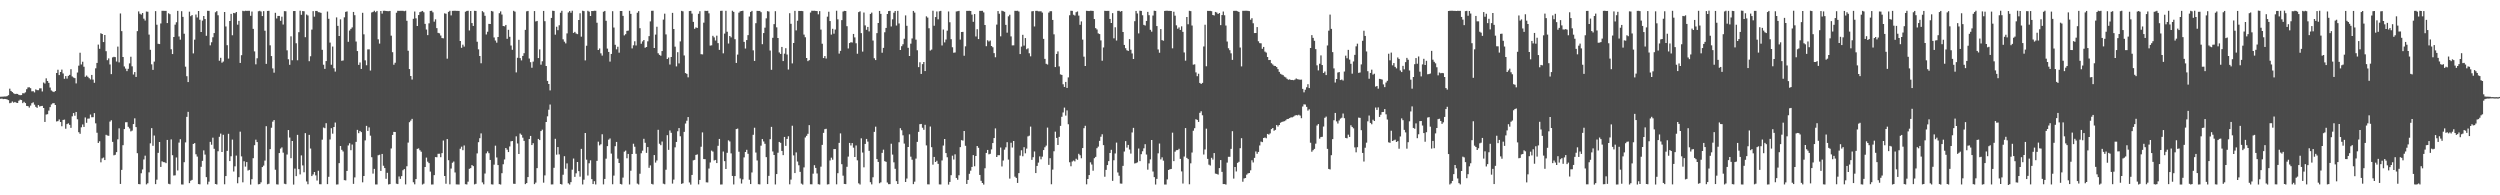 <?xml version="1.0" encoding="UTF-8"?>
<svg xmlns="http://www.w3.org/2000/svg" width="1920" height="150">
  <path d="M0 74.275h1v1.598H0zM1 74.243h1v1.475H1zM2 74.172h1v1.967H2zM3 74.098h1v1.890H3zM4 74.105h1v1.964H4zM5 73.815h1v2.557H5zM6 73.103h1v3.819H6zM7 68.112h1v11.170H7zM8 69.820h1v9.134H8zM9 70.728h1v7.180H9zM10 71.653h1v7.204H10zM11 72.244h1v6.053H11zM12 72.019h1v6.903H12zM13 72.126h1v6.986H13zM14 72.855h1v4.514H14zM15 73.091h1v3.475H15zM16 73.007h1v3.865H16zM17 71.590h1v7.609H17zM18 71.666h1v6.496H18zM19 70.925h1v8.238H19zM20 68.493h1v12.861H20zM21 67.140h1v14.350H21zM22 67.016h1v15.637H22zM23 67.734h1v13.388H23zM24 70.149h1v9.089H24zM25 70.018h1v8.586H25zM26 70.947h1v9.422H26zM27 68.647h1v13.375H27zM28 69.202h1v13.626H28zM29 69.252h1v11.464H29zM30 67.839h1v13.971H30zM31 67.858h1v13.596H31zM32 70.270h1v11.050H32zM33 63.382h1v19.563H33zM34 64.154h1v29.483H34zM35 60.179h1v27.808H35zM36 62.206h1v25.524H36zM37 63.644h1v21.306H37zM38 67.232h1v15.025H38zM39 69.456h1v10.761H39zM40 70.252h1v9.093H40zM41 70.720h1v8.484H41zM42 69.863h1v10.800H42zM43 56.042h1v37.259H43zM44 53.573h1v39.440H44zM45 57.627h1v34.099H45zM46 55.279h1v38.405H46zM47 53.465h1v43.493H47zM48 56.425h1v35.663H48zM49 60.538h1v31.327H49zM50 58.431h1v40.449H50zM51 60.390h1v34.966H51zM52 58.248h1v36.474H52zM53 57.480h1v38.395H53zM54 53.140h1v45.037H54zM55 58.713h1v30.637H55zM56 59.536h1v27.302H56zM57 60.014h1v28.851H57zM58 64.064h1v21.926H58zM59 55.697h1v35.919H59zM60 50.432h1v51.100H60zM61 40.508h1v62.257H61zM62 49.528h1v48.266H62zM63 47.437h1v48.160H63zM64 51.264h1v46.243H64zM65 58.975h1v31.220H65zM66 58.008h1v36.304H66zM67 58.990h1v32.163H67zM68 60.070h1v30.939H68zM69 61.054h1v26.897H69zM70 57.531h1v32.530H70zM71 61.133h1v28.887H71zM72 63.615h1v23.273H72zM73 52.494h1v42.244H73zM74 48.333h1v53.631H74zM75 34.232h1v75.554H75zM76 37.503h1v70.979H76zM77 25.562h1v99.106H77zM78 26.136h1v95.524H78zM79 32.308h1v88.698H79zM80 26.858h1v96.083H80zM81 39.326h1v64.194H81zM82 46.218h1v57.868H82zM83 44.842h1v59.473H83zM84 49.508h1v43.862H84zM85 56.953h1v35.410H85zM86 44.095h1v64.855H86zM87 43.623h1v75.655H87zM88 43.872h1v75.034H88zM89 47.245h1v69.571H89zM90 35.797h1v71.221H90zM91 47.903h1v50.675H91zM92 10.359h1v130.888H92zM93 23.912h1v106.545H93zM94 43.793h1v67.712H94zM95 51.020h1v48.122H95zM96 52.663h1v41.254H96zM97 54.620h1v39.232H97zM98 52.819h1v44.571H98zM99 48.696h1v49.979H99zM100 43.574h1v57.361H100zM101 50.929h1v49.384H101zM102 57.267h1v38.031H102zM103 55.336h1v35.542H103zM104 59.108h1v38.504H104zM105 23.903h1v93.732H105zM106 8.774h1v132.611H106zM107 10.559h1v130.944H107zM108 11.221h1v121.827H108zM109 9.967h1v120.184H109zM110 14.312h1v108.164H110zM111 15.784h1v103.788H111zM112 8.861h1v132.737H112zM113 8.992h1v131.772H113zM114 26.584h1v105.753H114zM115 38.272h1v71.827H115zM116 49.389h1v48.997H116zM117 53.640h1v58.317H117zM118 47.331h1v56.753H118zM119 8.554h1v132.857H119zM120 18.973h1v119.005H120zM121 33.659h1v83.736H121zM122 33.839h1v75.209H122zM123 18.012h1v110.193H123zM124 8.312h1v115.589H124zM125 8.286h1v116.257H125zM126 8.363h1v116.238H126zM127 8.347h1v116.965H127zM128 17.738h1v89.727H128zM129 10.178h1v130.955H129zM130 10.914h1v130.624H130zM131 37.815h1v69.244H131zM132 41.528h1v77.649H132zM133 28.402h1v106.433H133zM134 18.923h1v115.733H134zM135 17.120h1v103.812H135zM136 8.335h1v122.599H136zM137 27.983h1v81.537H137zM138 30.464h1v76.447H138zM139 8.593h1v133.057H139zM140 12.930h1v128.816H140zM141 25.904h1v98.667H141zM142 51.195h1v58.189H142zM143 58.505h1v31.242H143zM144 63.026h1v22.862H144zM145 8.956h1v131.698H145zM146 12.457h1v126.365H146zM147 11.569h1v126.546H147zM148 41.008h1v69.511H148zM149 30.458h1v79.473H149zM150 11.177h1v107.285H150zM151 13.425h1v106.831H151zM152 8.448h1v132.926H152zM153 15.174h1v126.404H153zM154 24.565h1v103.547H154zM155 15.804h1v107.746H155zM156 12.308h1v103.182H156zM157 14.639h1v104.069H157zM158 27.491h1v108.554H158zM159 8.320h1v133.276H159zM160 8.369h1v131.173H160zM161 34.820h1v74.148H161zM162 32.462h1v78.701H162zM163 28.608h1v77.134H163zM164 25.382h1v88.914H164zM165 9.410h1v131.917H165zM166 8.568h1v133.090H166zM167 11.734h1v104.453H167zM168 46.658h1v58.410H168zM169 44.413h1v58.173H169zM170 48.121h1v68.599H170zM171 47.278h1v56.273H171zM172 9.241h1v132.301H172zM173 20.342h1v114.869H173zM174 34.700h1v81.175H174zM175 45.019h1v57.749H175zM176 16.126h1v107.581H176zM177 10.646h1v109.347H177zM178 27.076h1v80.140H178zM179 9.917h1v121.801H179zM180 10.188h1v117.551H180zM181 9.220h1v110.296H181zM182 18.940h1v121.793H182zM183 16.018h1v120.050H183zM184 48.311h1v52.826H184zM185 42.403h1v77.721H185zM186 8.315h1v131.716H186zM187 8.597h1v115.249H187zM188 8.252h1v119.696H188zM189 8.328h1v116.136H189zM190 8.273h1v122.682H190zM191 8.316h1v122.122H191zM192 12.137h1v129.626H192zM193 8.832h1v128.816H193zM194 22.180h1v99.337H194zM195 39.455h1v72.082H195zM196 49.408h1v57.834H196zM197 44.769h1v64.348H197zM198 8.661h1v132.913H198zM199 8.274h1v133.090H199zM200 8.848h1v131.167H200zM201 12.331h1v115.994H201zM202 8.535h1v118.667H202zM203 23.606h1v99.730H203zM204 49.039h1v47.867H204zM205 8.391h1v133.104H205zM206 8.305h1v132.822H206zM207 34.790h1v79.754H207zM208 43.057h1v55.047H208zM209 52.535h1v40.899H209zM210 55.828h1v36.400H210zM211 9.818h1v120.514H211zM212 14.205h1v127.377H212zM213 12.237h1v129.488H213zM214 12.238h1v105.316H214zM215 15.967h1v98.163H215zM216 12.790h1v100.420H216zM217 18.852h1v98.401H217zM218 8.562h1v132.568H218zM219 8.628h1v132.857H219zM220 38.648h1v80.044H220zM221 45.528h1v54.338H221zM222 49.743h1v55.901H222zM223 27.891h1v93.625H223zM224 46.308h1v61.992H224zM225 8.485h1v133.276H225zM226 8.471h1v121.004H226zM227 33.225h1v102.042H227zM228 46.296h1v57.283H228zM229 24.733h1v105.139H229zM230 8.243h1v125.720H230zM231 11.388h1v107.970H231zM232 8.510h1v118.515H232zM233 8.663h1v123.658H233zM234 28.593h1v73.631H234zM235 11.149h1v128.201H235zM236 11.866h1v129.638H236zM237 46.992h1v56.573H237zM238 43.218h1v70.880H238zM239 22.752h1v112.463H239zM240 8.570h1v125.434H240zM241 12.781h1v119.307H241zM242 8.412h1v126.297H242zM243 8.412h1v130.216H243zM244 9.378h1v121.736H244zM245 9.472h1v131.986H245zM246 9.867h1v131.638H246zM247 38.251h1v69.004H247zM248 49.693h1v48.260H248zM249 52.901h1v45.554H249zM250 46.892h1v47.734H250zM251 8.835h1v132.560H251zM252 14.422h1v121.344H252zM253 32.720h1v74.389H253zM254 49.717h1v48.731H254zM255 35.763h1v66.909H255zM256 52.412h1v45.118H256zM257 54.981h1v39.133H257zM258 13.369h1v128.374H258zM259 19.888h1v121.756H259zM260 27.624h1v97.656H260zM261 14.868h1v97.284H261zM262 46.670h1v68.374H262zM263 46.452h1v69.885H263zM264 13.299h1v125.033H264zM265 9.094h1v129.465H265zM266 8.769h1v122.492H266zM267 32.084h1v79.613H267zM268 23.429h1v86.578H268zM269 22.145h1v93.184H269zM270 21.058h1v89.940H270zM271 9.140h1v132.056H271zM272 11.653h1v124.615H272zM273 31.890h1v77.088H273zM274 39.202h1v60.532H274zM275 49.812h1v52.464H275zM276 47.965h1v52.570H276zM277 52.920h1v48.574H277zM278 9.827h1v130.228H278zM279 26.354h1v108.794H279zM280 46.337h1v61.486H280zM281 50.142h1v46.518H281zM282 37.938h1v62.624H282zM283 37.874h1v59.977H283zM284 54.178h1v50.016H284zM285 9.575h1v111.179H285zM286 9.098h1v124.244H286zM287 8.235h1v121.431H287zM288 9.376h1v132.319H288zM289 8.374h1v133.287H289zM290 30.223h1v89.017H290zM291 33.508h1v85.310H291zM292 8.465h1v122.805H292zM293 10.467h1v107.746H293zM294 8.300h1v118.982H294zM295 8.248h1v120.841H295zM296 8.446h1v128.850H296zM297 8.553h1v124.141H297zM298 8.586h1v133.105H298zM299 8.398h1v132.988H299zM300 27.403h1v86.629H300zM301 40.100h1v63.537H301zM302 49.720h1v51.546H302zM303 48.194h1v53.179H303zM304 9.790h1v131.258H304zM305 8.309h1v133.055H305zM306 8.326h1v127.208H306zM307 8.309h1v129.037H307zM308 8.273h1v127.000H308zM309 8.318h1v122.470H309zM310 8.590h1v121.278H310zM311 8.256h1v133.370H311zM312 15.995h1v111.704H312zM313 38.951h1v70.560H313zM314 53.042h1v40.792H314zM315 58.368h1v34.268H315zM316 61.075h1v30.201H316zM317 14.456h1v125.530H317zM318 8.860h1v132.723H318zM319 14.095h1v123.428H319zM320 19.970h1v94.382H320zM321 11.592h1v102.377H321zM322 9.324h1v106.079H322zM323 8.873h1v107.645H323zM324 8.380h1v133.348H324zM325 9.418h1v131.623H325zM326 18.308h1v109.971H326zM327 22.681h1v98.340H327zM328 26.980h1v97.193H328zM329 17.936h1v107.346H329zM330 8.419h1v123.350H330zM331 8.240h1v133.471H331zM332 9.448h1v132.223H332zM333 16.625h1v117.888H333zM334 14.843h1v105.799H334zM335 21.605h1v99.184H335zM336 25.240h1v92.860H336zM337 25.622h1v92.427H337zM338 27.274h1v93.478H338zM339 29.227h1v88.365H339zM340 29.451h1v78.470H340zM341 10.234h1v124.929H341zM342 10.524h1v130.564H342zM343 45.051h1v61.754H343zM344 9.120h1v113.899H344zM345 8.307h1v133.262H345zM346 11.808h1v117.645H346zM347 8.367h1v116.614H347zM348 8.316h1v115.747H348zM349 8.249h1v124.206H349zM350 8.349h1v133.255H350zM351 8.338h1v133.340H351zM352 8.408h1v133.308H352zM353 31.503h1v82.738H353zM354 36.719h1v75.902H354zM355 34.315h1v81.028H355zM356 35.806h1v75.911H356zM357 9.024h1v132.439H357zM358 8.379h1v133.296H358zM359 8.243h1v131.270H359zM360 23.394h1v106.268H360zM361 8.438h1v120.681H361zM362 17.739h1v109.055H362zM363 19.909h1v107.681H363zM364 8.290h1v133.350H364zM365 8.379h1v132.777H365zM366 32.047h1v85.789H366zM367 37.866h1v71.319H367zM368 42.987h1v63.148H368zM369 48.563h1v53.890H369zM370 8.556h1v131.521H370zM371 9.469h1v132.109H371zM372 12.155h1v121.097H372zM373 26.473h1v91.291H373zM374 24.396h1v91.881H374zM375 18.345h1v99.334H375zM376 18.436h1v104.395H376zM377 8.392h1v133.190H377zM378 8.800h1v132.915H378zM379 28.765h1v97.692H379zM380 31.147h1v80.718H380zM381 32.745h1v88.186H381zM382 28.393h1v98.357H382zM383 10.133h1v131.305H383zM384 8.770h1v132.941H384zM385 11.149h1v121.847H385zM386 19.991h1v106.158H386zM387 20.230h1v102.240H387zM388 19.141h1v94.518H388zM389 29.794h1v85.155H389zM390 22.884h1v93.897H390zM391 28.274h1v84.235H391zM392 34.982h1v73.553H392zM393 38.243h1v70.066H393zM394 8.298h1v132.814H394zM395 8.936h1v132.259H395zM396 55.598h1v49.091H396zM397 44.376h1v65.800H397zM398 30.581h1v87.667H398zM399 44.657h1v57.897H399zM400 46.371h1v57.155H400zM401 42.950h1v62.774H401zM402 40.877h1v67.331H402zM403 22.962h1v118.436H403zM404 8.716h1v131.900H404zM405 8.374h1v127.607H405zM406 44.935h1v61.886H406zM407 47.768h1v56.610H407zM408 52.012h1v59.412H408zM409 47.332h1v62.640H409zM410 8.475h1v132.935H410zM411 16.505h1v123.742H411zM412 16.061h1v113.068H412zM413 44.601h1v62.123H413zM414 37.926h1v69.668H414zM415 49.640h1v51.005H415zM416 47.035h1v52.536H416zM417 8.422h1v131.890H417zM418 16.291h1v118.432H418zM419 50.674h1v43.038H419zM420 62.138h1v27.216H420zM421 64.525h1v19.735H421zM422 69.424h1v10.842H422zM423 13.798h1v127.885H423zM424 8.219h1v133.412H424zM425 8.372h1v120.486H425zM426 26.613h1v79.981H426zM427 20.524h1v98.263H427zM428 23.201h1v89.748H428zM429 19.386h1v99.202H429zM430 9.802h1v131.495H430zM431 8.314h1v133.389H431zM432 30.197h1v104.003H432zM433 31.996h1v87.952H433zM434 33.308h1v96.257H434zM435 25.645h1v99.845H435zM436 9.554h1v131.247H436zM437 8.502h1v133.205H437zM438 9.778h1v130.102H438zM439 8.239h1v122.067H439zM440 25.282h1v96.457H440zM441 24.468h1v111.349H441zM442 25.759h1v107.346H442zM443 26.227h1v98.184H443zM444 15.368h1v116.044H444zM445 10.206h1v125.473H445zM446 28.170h1v86.141H446zM447 8.251h1v133.400H447zM448 8.558h1v129.418H448zM449 46.385h1v55.776H449zM450 35.107h1v87.523H450zM451 8.301h1v126.523H451zM452 8.945h1v116.434H452zM453 12.279h1v110.879H453zM454 8.423h1v129.153H454zM455 8.494h1v132.855H455zM456 8.245h1v130.919H456zM457 8.301h1v133.385H457zM458 17.468h1v106.079H458zM459 38.411h1v70.391H459zM460 37.246h1v74.403H460zM461 40.954h1v69.857H461zM462 42.682h1v60.447H462zM463 9.000h1v132.640H463zM464 8.398h1v129.038H464zM465 15.960h1v105.916H465zM466 37.324h1v74.912H466zM467 39.889h1v67.366H467zM468 47.297h1v59.063H468zM469 41.408h1v76.535H469zM470 8.615h1v132.897H470zM471 21.156h1v113.706H471zM472 34.397h1v77.887H472zM473 37.893h1v71.132H473zM474 35.886h1v85.967H474zM475 40.459h1v84.707H475zM476 8.466h1v132.812H476zM477 8.433h1v133.238H477zM478 12.211h1v124.206H478zM479 27.173h1v89.295H479zM480 26.245h1v89.422H480zM481 23.692h1v97.847H481zM482 23.518h1v94.694H482zM483 8.307h1v133.379H483zM484 10.626h1v120.520H484zM485 37.169h1v81.085H485zM486 34.803h1v75.585H486zM487 31.693h1v81.019H487zM488 34.906h1v83.189H488zM489 9.774h1v131.233H489zM490 8.535h1v133.124H490zM491 21.665h1v111.756H491zM492 33.587h1v84.125H492zM493 31.777h1v83.955H493zM494 30.707h1v75.904H494zM495 36.682h1v72.995H495zM496 36.094h1v81.287H496zM497 31.730h1v81.204H497zM498 27.757h1v101.139H498zM499 16.448h1v110.597H499zM500 8.314h1v132.892H500zM501 8.264h1v133.420H501zM502 36.885h1v82.193H502zM503 26.554h1v98.343H503zM504 20.520h1v102.704H504zM505 40.893h1v58.782H505zM506 42.117h1v68.246H506zM507 42.826h1v68.666H507zM508 39.224h1v69.455H508zM509 15.064h1v126.004H509zM510 10.480h1v131.024H510zM511 26.434h1v103.899H511zM512 45.294h1v58.538H512zM513 44.162h1v70.947H513zM514 49.536h1v50.647H514zM515 43.799h1v58.211H515zM516 9.884h1v131.112H516zM517 22.289h1v115.631H517zM518 35.852h1v77.293H518zM519 50.973h1v58.041H519zM520 40.112h1v60.717H520zM521 48.683h1v49.684H521zM522 31.818h1v72.850H522zM523 8.350h1v132.873H523zM524 8.682h1v132.072H524zM525 42.597h1v58.682H525zM526 56.135h1v38.716H526zM527 56.754h1v35.966H527zM528 59.401h1v30.513H528zM529 8.518h1v131.614H529zM530 8.333h1v133.419H530zM531 10.465h1v123.899H531zM532 16.790h1v106.348H532zM533 22.137h1v100.645H533zM534 21.021h1v97.991H534zM535 21.436h1v97.142H535zM536 10.584h1v131.017H536zM537 8.624h1v129.568H537zM538 41.637h1v71.048H538zM539 41.798h1v59.862H539zM540 17.418h1v104.741H540zM541 8.285h1v113.967H541zM542 8.401h1v131.620H542zM543 8.310h1v131.839H543zM544 10.253h1v119.159H544zM545 35.017h1v89.769H545zM546 34.810h1v80.870H546zM547 27.512h1v88.939H547zM548 28.701h1v94.537H548zM549 31.103h1v91.721H549zM550 27.376h1v97.868H550zM551 33.115h1v78.871H551zM552 38.291h1v68.432H552zM553 8.327h1v133.392H553zM554 8.237h1v133.412H554zM555 40.944h1v75.417H555zM556 25.803h1v97.953H556zM557 8.302h1v121.476H557zM558 24.360h1v92.974H558zM559 33.417h1v74.365H559zM560 27.672h1v80.950H560zM561 28.711h1v89.106H561zM562 8.252h1v126.861H562zM563 9.093h1v132.587H563zM564 30.087h1v105.142H564zM565 48.355h1v50.758H565zM566 41.932h1v56.817H566zM567 9.712h1v106.804H567zM568 8.702h1v128.381H568zM569 8.454h1v132.511H569zM570 8.234h1v129.551H570zM571 32.158h1v88.731H571zM572 37.295h1v79.456H572zM573 30.781h1v84.283H573zM574 26.970h1v91.141H574zM575 12.691h1v125.362H575zM576 9.186h1v132.174H576zM577 8.371h1v124.098H577zM578 38.651h1v64.857H578zM579 46.799h1v51.284H579zM580 17.797h1v99.361H580zM581 8.357h1v114.903H581zM582 8.387h1v133.060H582zM583 8.400h1v133.204H583zM584 9.384h1v102.499H584zM585 33.952h1v72.845H585zM586 25.405h1v83.238H586zM587 21.230h1v89.203H587zM588 14.087h1v106.568H588zM589 8.540h1v132.843H589zM590 8.863h1v126.181H590zM591 38.828h1v68.094H591zM592 53.589h1v43.858H592zM593 29.026h1v87.284H593zM594 18.559h1v100.485H594zM595 8.604h1v133.066H595zM596 21.007h1v112.667H596zM597 29.204h1v88.071H597zM598 40.318h1v68.671H598zM599 41.404h1v68.291H599zM600 36.065h1v79.834H600zM601 46.884h1v72.277H601zM602 41.200h1v63.975H602zM603 37.031h1v74.978H603zM604 41.874h1v64.827H604zM605 53.423h1v51.231H605zM606 10.112h1v131.476H606zM607 18.265h1v119.657H607zM608 48.666h1v47.914H608zM609 33.037h1v86.329H609zM610 8.330h1v124.594H610zM611 23.354h1v93.687H611zM612 15.924h1v108.131H612zM613 8.374h1v118.535H613zM614 8.438h1v123.560H614zM615 8.398h1v132.586H615zM616 8.557h1v133.194H616zM617 26.549h1v102.017H617zM618 28.625h1v76.941H618zM619 44.534h1v59.773H619zM620 46.938h1v55.815H620zM621 46.207h1v49.892H621zM622 9.600h1v131.896H622zM623 8.266h1v133.305H623zM624 8.296h1v125.069H624zM625 8.239h1v118.639H625zM626 8.381h1v120.589H626zM627 8.518h1v124.723H627zM628 11.029h1v130.453H628zM629 8.543h1v133.179H629zM630 22.746h1v105.261H630zM631 33.603h1v77.648H631zM632 44.597h1v57.463H632zM633 43.041h1v56.207H633zM634 44.977h1v53.930H634zM635 12.799h1v128.868H635zM636 9.016h1v132.449H636zM637 16.190h1v107.071H637zM638 26.568h1v94.510H638zM639 22.117h1v100.563H639zM640 25.841h1v88.627H640zM641 22.692h1v91.805H641zM642 8.247h1v133.341H642zM643 14.855h1v118.158H643zM644 41.150h1v68.563H644zM645 39.085h1v63.384H645zM646 15.456h1v110.645H646zM647 8.862h1v126.064H647zM648 8.358h1v132.886H648zM649 8.458h1v132.977H649zM650 20.104h1v107.978H650zM651 37.225h1v83.070H651zM652 33.072h1v76.709H652zM653 32.427h1v79.265H653zM654 32.654h1v77.229H654zM655 26.073h1v87.324H655zM656 28.702h1v91.870H656zM657 33.203h1v78.514H657zM658 41.264h1v81.858H658zM659 9.302h1v131.520H659zM660 8.714h1v133.025H660zM661 25.423h1v80.812H661zM662 39.647h1v77.500H662zM663 9.640h1v118.851H663zM664 19.529h1v91.029H664zM665 22.876h1v83.823H665zM666 20.674h1v88.063H666zM667 24.107h1v91.782H667zM668 10.689h1v129.235H668zM669 9.693h1v131.923H669zM670 31.115h1v105.007H670zM671 44.736h1v56.534H671zM672 46.114h1v51.163H672zM673 25.429h1v96.749H673zM674 17.688h1v106.700H674zM675 8.410h1v132.362H675zM676 10.644h1v129.386H676zM677 40.486h1v76.938H677zM678 36.771h1v78.194H678zM679 24.787h1v98.989H679zM680 21.445h1v102.855H680zM681 10.777h1v129.432H681zM682 8.519h1v132.959H682zM683 8.334h1v133.057H683zM684 20.337h1v90.039H684zM685 14.871h1v103.873H685zM686 9.776h1v114.917H686zM687 8.434h1v121.230H687zM688 19.585h1v119.527H688zM689 8.341h1v132.990H689zM690 18.015h1v91.231H690zM691 38.395h1v60.063H691zM692 35.498h1v64.538H692zM693 34.002h1v69.941H693zM694 29.770h1v80.498H694zM695 11.842h1v127.916H695zM696 19.827h1v117.301H696zM697 36.721h1v76.152H697zM698 43.028h1v60.164H698zM699 33.543h1v86.761H699zM700 29.549h1v93.129H700zM701 8.404h1v132.989H701zM702 9.699h1v129.811H702zM703 30.458h1v91.343H703zM704 38.621h1v70.348H704zM705 51.535h1v49.737H705zM706 47.803h1v47.600H706zM707 56.805h1v38.376H707zM708 49.277h1v48.827H708zM709 47.627h1v52.041H709zM710 54.594h1v41.253H710zM711 12.544h1v99.137H711zM712 13.516h1v128.034H712zM713 21.697h1v119.919H713zM714 38.803h1v58.381H714zM715 38.076h1v74.993H715zM716 8.254h1v118.192H716zM717 19.766h1v100.735H717zM718 13.103h1v111.324H718zM719 8.788h1v114.666H719zM720 14.838h1v110.987H720zM721 8.643h1v133.000H721zM722 8.365h1v133.306H722zM723 34.920h1v88.316H723zM724 22.661h1v89.082H724zM725 32.547h1v74.192H725zM726 30.364h1v87.177H726zM727 23.540h1v97.256H727zM728 8.815h1v132.959H728zM729 17.125h1v122.598H729zM730 30.091h1v104.465H730zM731 36.300h1v83.228H731zM732 40.503h1v82.041H732zM733 40.286h1v78.247H733zM734 8.806h1v127.829H734zM735 8.585h1v129.468H735zM736 8.329h1v126.254H736zM737 30.407h1v82.614H737zM738 24.568h1v83.047H738zM739 24.494h1v83.504H739zM740 42.801h1v57.814H740zM741 35.600h1v76.369H741zM742 8.365h1v132.880H742zM743 8.345h1v129.849H743zM744 8.305h1v125.167H744zM745 8.466h1v122.620H745zM746 11.209h1v116.984H746zM747 16.764h1v102.353H747zM748 10.820h1v116.851H748zM749 28.001h1v91.815H749zM750 22.427h1v89.695H750zM751 30.003h1v83.531H751zM752 8.368h1v125.970H752zM753 8.369h1v130.489H753zM754 8.307h1v132.262H754zM755 9.504h1v132.253H755zM756 19.188h1v110.059H756zM757 35.473h1v81.977H757zM758 30.923h1v84.212H758zM759 31.866h1v86.662H759zM760 31.150h1v86.982H760zM761 35.321h1v79.398H761zM762 36.303h1v73.556H762zM763 40.803h1v65.223H763zM764 43.983h1v54.609H764zM765 18.918h1v101.656H765zM766 8.501h1v110.681H766zM767 10.570h1v108.641H767zM768 27.921h1v85.410H768zM769 8.241h1v119.580H769zM770 8.600h1v114.695H770zM771 9.067h1v105.874H771zM772 19.109h1v94.022H772zM773 25.080h1v84.108H773zM774 12.550h1v110.024H774zM775 11.307h1v125.878H775zM776 27.945h1v81.697H776zM777 34.877h1v78.434H777zM778 34.795h1v73.514H778zM779 8.290h1v127.366H779zM780 8.340h1v128.329H780zM781 8.231h1v132.286H781zM782 8.843h1v124.121H782zM783 41.537h1v77.958H783zM784 35.804h1v79.605H784zM785 26.729h1v93.302H785zM786 34.997h1v78.076H786zM787 29.211h1v88.534H787zM788 37.814h1v76.317H788zM789 37.141h1v67.632H789zM790 40.915h1v63.272H790zM791 43.277h1v53.935H791zM792 8.719h1v114.037H792zM793 8.503h1v112.215H793zM794 20.306h1v96.031H794zM795 8.331h1v124.564H795zM796 8.281h1v119.173H796zM797 8.681h1v116.178H797zM798 8.711h1v111.403H798zM799 8.658h1v113.729H799zM800 9.695h1v110.637H800zM801 29.861h1v85.367H801zM802 45.216h1v67.888H802zM803 49.016h1v62.786H803zM804 49.536h1v48.452H804zM805 9.694h1v116.910H805zM806 8.583h1v112.918H806zM807 8.617h1v132.920H807zM808 15.334h1v114.940H808zM809 26.356h1v89.800H809zM810 51.485h1v49.648H810zM811 41.407h1v64.533H811zM812 39.481h1v71.889H812zM813 50.991h1v54.144H813zM814 57.152h1v39.534H814zM815 57.534h1v32.184H815zM816 64.724h1v21.626H816zM817 66.749h1v15.869H817zM818 62.933h1v25.865H818zM819 67.558h1v17.225H819zM820 59.443h1v35.981H820zM821 11.704h1v112.927H821zM822 8.264h1v119.449H822zM823 8.345h1v115.699H823zM824 11.329h1v111.968H824zM825 11.936h1v112.005H825zM826 9.376h1v112.535H826zM827 8.798h1v113.950H827zM828 11.990h1v106.146H828zM829 19.042h1v100.217H829zM830 16.449h1v105.076H830zM831 30.419h1v83.285H831zM832 43.528h1v54.945H832zM833 50.666h1v45.926H833zM834 8.320h1v133.272H834zM835 8.404h1v129.079H835zM836 8.515h1v125.933H836zM837 8.234h1v116.425H837zM838 8.294h1v118.057H838zM839 8.385h1v122.754H839zM840 14.652h1v106.838H840zM841 21.627h1v98.840H841zM842 22.620h1v91.204H842zM843 25.629h1v86.945H843zM844 26.155h1v82.050H844zM845 31.041h1v73.967H845zM846 46.665h1v56.462H846zM847 36.431h1v75.027H847zM848 8.312h1v127.417H848zM849 8.373h1v122.083H849zM850 8.342h1v118.430H850zM851 8.367h1v115.366H851zM852 14.556h1v102.928H852zM853 17.659h1v97.398H853zM854 10.093h1v128.798H854zM855 29.429h1v93.668H855zM856 20.945h1v96.934H856zM857 31.119h1v78.423H857zM858 8.334h1v124.113H858zM859 8.278h1v126.669H859zM860 8.942h1v131.985H860zM861 8.448h1v132.604H861zM862 24.558h1v102.836H862zM863 34.516h1v81.850H863zM864 37.020h1v71.346H864zM865 38.618h1v74.748H865zM866 39.126h1v72.198H866zM867 30.050h1v84.794H867zM868 38.216h1v79.757H868zM869 41.081h1v60.630H869zM870 45.314h1v52.873H870zM871 16.277h1v109.247H871zM872 8.392h1v116.898H872zM873 10.345h1v114.355H873zM874 25.627h1v88.451H874zM875 8.259h1v115.495H875zM876 8.374h1v110.038H876zM877 11.725h1v104.451H877zM878 19.083h1v94.835H878zM879 19.586h1v91.177H879zM880 16.055h1v102.621H880zM881 9.091h1v121.226H881zM882 11.655h1v113.834H882zM883 22.903h1v99.499H883zM884 24.298h1v83.222H884zM885 11.925h1v119.813H885zM886 8.254h1v127.781H886zM887 8.375h1v133.326H887zM888 20.004h1v117.386H888zM889 38.003h1v79.760H889zM890 40.494h1v69.714H890zM891 22.315h1v100.099H891zM892 30.824h1v90.019H892zM893 31.260h1v92.134H893zM894 8.410h1v133.291H894zM895 8.250h1v133.475H895zM896 8.239h1v129.529H896zM897 8.359h1v122.216H897zM898 8.358h1v121.618H898zM899 8.452h1v121.308H899zM900 37.124h1v64.783H900zM901 9.034h1v114.725H901zM902 12.012h1v104.464H902zM903 19.437h1v95.940H903zM904 22.046h1v93.201H904zM905 21.049h1v93.214H905zM906 22.993h1v99.009H906zM907 20.215h1v111.411H907zM908 24.487h1v116.453H908zM909 40.294h1v79.930H909zM910 46.571h1v51.792H910zM911 13.076h1v108.181H911zM912 18.649h1v103.551H912zM913 8.276h1v133.243H913zM914 8.548h1v116.894H914zM915 19.610h1v97.542H915zM916 49.672h1v50.726H916zM917 49.426h1v49.041H917zM918 55.604h1v35.960H918zM919 58.507h1v33.585H919zM920 56.614h1v37.046H920zM921 63.668h1v22.988H921zM922 64.525h1v20.940H922zM923 63.652h1v24.851H923zM924 35.663h1v83.002H924zM925 18.995h1v95.770H925zM926 50.878h1v47.959H926zM927 8.359h1v113.647H927zM928 8.375h1v118.102H928zM929 8.334h1v118.822H929zM930 8.620h1v112.571H930zM931 11.531h1v111.058H931zM932 11.852h1v105.688H932zM933 9.142h1v124.172H933zM934 9.626h1v123.954H934zM935 10.739h1v123.342H935zM936 9.967h1v119.109H936zM937 19.282h1v103.656H937zM938 11.550h1v120.439H938zM939 8.880h1v132.477H939zM940 11.701h1v129.664H940zM941 19.632h1v122.136H941zM942 31.888h1v92.969H942zM943 37.083h1v83.325H943zM944 38.570h1v81.829H944zM945 40.951h1v73.369H945zM946 45.974h1v54.764H946zM947 8.323h1v128.849H947zM948 8.312h1v119.947H948zM949 8.317h1v123.369H949zM950 8.673h1v116.397H950zM951 9.145h1v115.120H951zM952 36.511h1v77.322H952zM953 50.980h1v55.146H953zM954 8.310h1v131.268H954zM955 8.274h1v128.768H955zM956 8.249h1v128.476H956zM957 8.230h1v125.932H957zM958 8.324h1v124.870H958zM959 8.531h1v124.319H959zM960 15.152h1v115.663H960zM961 13.993h1v109.075H961zM962 17.879h1v106.908H962zM963 25.375h1v95.851H963zM964 25.347h1v90.971H964zM965 20.764h1v97.330H965zM966 31.687h1v85.000H966zM967 33.150h1v78.591H967zM968 33.264h1v75.492H968zM969 37.465h1v71.686H969zM970 36.060h1v69.909H970zM971 39.638h1v65.968H971zM972 40.421h1v65.744H972zM973 43.753h1v59.115H973zM974 46.110h1v57.240H974zM975 46.047h1v56.417H975zM976 48.538h1v50.633H976zM977 49.500h1v48.802H977zM978 50.544h1v49.849H978zM979 50.690h1v49.061H979zM980 51.514h1v44.512H980zM981 53.091h1v44.102H981zM982 55.169h1v40.817H982zM983 56.699h1v37.581H983zM984 57.306h1v36.361H984zM985 57.733h1v35.594H985zM986 58.862h1v34.195H986zM987 59.443h1v32.959H987zM988 60.508h1v30.922H988zM989 61.241h1v30.054H989zM990 60.935h1v29.736H990zM991 61.429h1v28.705H991zM992 61.367h1v28.759H992zM993 61.585h1v27.989H993zM994 61.120h1v27.675H994zM995 60.271h1v28.102H995zM996 60.842h1v27.802H996zM997 61.044h1v27.093H997zM998 61.246h1v27.545H998zM999 61.109h1v29.681H999zM1000 68.264h1v13.549H1000zM1001 70.922h1v9.194H1001zM1002 68.912h1v11.392H1002zM1003 67.032h1v15.021H1003zM1004 64.670h1v20.246H1004zM1005 67.651h1v16.293H1005zM1006 36.849h1v72.746H1006zM1007 27.003h1v89.540H1007zM1008 29.071h1v86.293H1008zM1009 31.358h1v82.985H1009zM1010 37.742h1v72.601H1010zM1011 50.162h1v46.260H1011zM1012 54.048h1v41.243H1012zM1013 48.962h1v57.525H1013zM1014 42.524h1v62.767H1014zM1015 49.977h1v55.096H1015zM1016 56.068h1v41.089H1016zM1017 54.948h1v35.506H1017zM1018 57.630h1v31.923H1018zM1019 34.933h1v79.378H1019zM1020 23.536h1v106.195H1020zM1021 11.203h1v118.948H1021zM1022 22.156h1v97.057H1022zM1023 40.057h1v66.775H1023zM1024 52.528h1v39.835H1024zM1025 63.384h1v23.330H1025zM1026 60.697h1v32.537H1026zM1027 55.691h1v39.191H1027zM1028 55.355h1v37.173H1028zM1029 61.499h1v29.578H1029zM1030 61.057h1v29.366H1030zM1031 61.876h1v25.304H1031zM1032 54.913h1v35.881H1032zM1033 42.756h1v63.194H1033zM1034 44.732h1v61.530H1034zM1035 38.276h1v65.170H1035zM1036 45.759h1v59.406H1036zM1037 48.997h1v47.194H1037zM1038 56.590h1v40.891H1038zM1039 47.221h1v51.361H1039zM1040 42.123h1v71.094H1040zM1041 35.559h1v81.430H1041zM1042 33.552h1v79.479H1042zM1043 55.978h1v34.360H1043zM1044 55.663h1v34.854H1044zM1045 49.435h1v50.542H1045zM1046 31.333h1v86.115H1046zM1047 23.597h1v100.482H1047zM1048 27.589h1v85.893H1048zM1049 39.505h1v70.045H1049zM1050 54.703h1v38.497H1050zM1051 60.444h1v28.262H1051zM1052 56.010h1v38.387H1052zM1053 53.488h1v41.974H1053zM1054 57.282h1v34.653H1054zM1055 56.615h1v36.312H1055zM1056 66.494h1v16.083H1056zM1057 66.067h1v18.339H1057zM1058 68.083h1v14.404H1058zM1059 60.554h1v29.263H1059zM1060 60.778h1v27.340H1060zM1061 61.125h1v24.960H1061zM1062 64.832h1v21.109H1062zM1063 66.919h1v16.862H1063zM1064 63.410h1v24.406H1064zM1065 62.039h1v29.772H1065zM1066 41.291h1v67.996H1066zM1067 46.339h1v63.316H1067zM1068 40.420h1v59.995H1068zM1069 50.154h1v58.129H1069zM1070 48.446h1v59.343H1070zM1071 51.349h1v55.936H1071zM1072 52.516h1v56.538H1072zM1073 44.129h1v64.245H1073zM1074 45.278h1v68.950H1074zM1075 54.124h1v50.662H1075zM1076 55.332h1v35.573H1076zM1077 50.594h1v41.728H1077zM1078 53.259h1v46.472H1078zM1079 47.731h1v53.974H1079zM1080 44.420h1v69.775H1080zM1081 45.892h1v63.333H1081zM1082 54.127h1v39.044H1082zM1083 61.165h1v24.434H1083zM1084 68.090h1v13.619H1084zM1085 59.128h1v39.127H1085zM1086 49.325h1v49.535H1086zM1087 44.588h1v50.188H1087zM1088 48.972h1v57.142H1088zM1089 43.355h1v59.739H1089zM1090 55.038h1v38.004H1090zM1091 58.686h1v34.239H1091zM1092 49.436h1v46.972H1092zM1093 45.134h1v57.042H1093zM1094 49.916h1v58.929H1094zM1095 46.684h1v54.828H1095zM1096 57.025h1v33.249H1096zM1097 56.868h1v33.077H1097zM1098 56.466h1v40.828H1098zM1099 39.083h1v75.030H1099zM1100 45.818h1v62.417H1100zM1101 47.459h1v66.353H1101zM1102 48.640h1v53.821H1102zM1103 51.684h1v46.603H1103zM1104 57.854h1v33.633H1104zM1105 55.688h1v35.497H1105zM1106 56.261h1v36.677H1106zM1107 56.023h1v39.113H1107zM1108 56.242h1v37.709H1108zM1109 59.160h1v30.634H1109zM1110 67.650h1v16.119H1110zM1111 68.830h1v13.209H1111zM1112 8.432h1v109.887H1112zM1113 8.305h1v133.371H1113zM1114 8.230h1v132.574H1114zM1115 8.236h1v130.727H1115zM1116 8.327h1v125.429H1116zM1117 8.337h1v118.390H1117zM1118 8.447h1v120.854H1118zM1119 8.279h1v128.790H1119zM1120 8.324h1v132.315H1120zM1121 8.338h1v133.304H1121zM1122 13.001h1v118.350H1122zM1123 15.045h1v105.288H1123zM1124 19.303h1v101.581H1124zM1125 8.554h1v115.945H1125zM1126 8.331h1v128.524H1126zM1127 12.096h1v121.673H1127zM1128 8.442h1v119.292H1128zM1129 10.400h1v115.001H1129zM1130 33.201h1v74.455H1130zM1131 59.758h1v33.357H1131zM1132 37.909h1v73.988H1132zM1133 12.240h1v100.656H1133zM1134 16.399h1v98.817H1134zM1135 16.364h1v97.529H1135zM1136 24.371h1v85.707H1136zM1137 25.110h1v84.438H1137zM1138 27.522h1v78.427H1138zM1139 9.284h1v112.518H1139zM1140 12.856h1v103.346H1140zM1141 10.557h1v117.288H1141zM1142 17.776h1v108.302H1142zM1143 14.433h1v102.484H1143zM1144 22.583h1v87.862H1144zM1145 17.781h1v116.373H1145zM1146 9.970h1v119.704H1146zM1147 19.123h1v122.263H1147zM1148 27.383h1v99.977H1148zM1149 35.540h1v68.705H1149zM1150 35.589h1v74.354H1150zM1151 40.379h1v67.095H1151zM1152 26.014h1v94.090H1152zM1153 25.834h1v96.080H1153zM1154 31.330h1v77.473H1154zM1155 35.759h1v76.251H1155zM1156 43.758h1v60.208H1156zM1157 55.309h1v44.822H1157zM1158 54.090h1v41.271H1158zM1159 52.743h1v44.532H1159zM1160 55.517h1v37.955H1160zM1161 57.056h1v35.529H1161zM1162 64.644h1v20.053H1162zM1163 65.084h1v18.632H1163zM1164 67.096h1v16.181H1164zM1165 39.769h1v69.586H1165zM1166 11.857h1v109.702H1166zM1167 15.832h1v105.386H1167zM1168 14.884h1v103.753H1168zM1169 21.841h1v96.408H1169zM1170 24.462h1v90.978H1170zM1171 10.959h1v105.285H1171zM1172 15.865h1v124.238H1172zM1173 18.448h1v115.431H1173zM1174 39.953h1v80.010H1174zM1175 45.564h1v70.912H1175zM1176 31.443h1v87.896H1176zM1177 33.351h1v81.274H1177zM1178 25.269h1v100.490H1178zM1179 33.540h1v78.788H1179zM1180 28.973h1v91.296H1180zM1181 42.290h1v69.393H1181zM1182 51.642h1v41.898H1182zM1183 49.846h1v49.580H1183zM1184 50.173h1v54.173H1184zM1185 27.149h1v92.373H1185zM1186 10.447h1v119.176H1186zM1187 13.948h1v107.718H1187zM1188 26.569h1v86.944H1188zM1189 48.558h1v52.290H1189zM1190 58.793h1v31.047H1190zM1191 55.351h1v42.979H1191zM1192 11.825h1v113.448H1192zM1193 14.765h1v108.507H1193zM1194 10.576h1v114.255H1194zM1195 17.018h1v109.718H1195zM1196 22.812h1v97.126H1196zM1197 21.423h1v103.447H1197zM1198 15.483h1v106.828H1198zM1199 19.515h1v101.949H1199zM1200 22.649h1v103.131H1200zM1201 22.685h1v98.175H1201zM1202 22.318h1v96.754H1202zM1203 22.773h1v103.286H1203zM1204 27.091h1v97.771H1204zM1205 9.402h1v126.166H1205zM1206 13.880h1v116.172H1206zM1207 21.782h1v108.238H1207zM1208 26.633h1v100.043H1208zM1209 29.772h1v90.712H1209zM1210 37.546h1v79.752H1210zM1211 41.709h1v71.452H1211zM1212 35.054h1v85.463H1212zM1213 33.511h1v82.875H1213zM1214 37.181h1v81.043H1214zM1215 49.725h1v52.308H1215zM1216 56.719h1v41.398H1216zM1217 27.059h1v102.343H1217zM1218 8.403h1v133.165H1218zM1219 8.362h1v133.229H1219zM1220 18.415h1v106.202H1220zM1221 14.272h1v108.443H1221zM1222 23.854h1v93.178H1222zM1223 24.933h1v89.058H1223zM1224 12.265h1v129.501H1224zM1225 10.461h1v130.166H1225zM1226 23.384h1v83.796H1226zM1227 32.795h1v82.746H1227zM1228 32.725h1v72.904H1228zM1229 32.328h1v74.513H1229zM1230 29.658h1v81.402H1230zM1231 8.322h1v133.182H1231zM1232 8.224h1v133.190H1232zM1233 8.472h1v126.944H1233zM1234 8.375h1v132.839H1234zM1235 33.226h1v76.620H1235zM1236 45.011h1v60.561H1236zM1237 53.137h1v42.405H1237zM1238 27.309h1v85.460H1238zM1239 8.729h1v105.986H1239zM1240 16.499h1v94.595H1240zM1241 11.670h1v130.033H1241zM1242 9.065h1v132.609H1242zM1243 29.584h1v83.183H1243zM1244 21.276h1v109.008H1244zM1245 19.168h1v121.959H1245zM1246 36.563h1v83.541H1246zM1247 30.966h1v86.065H1247zM1248 31.219h1v78.784H1248zM1249 27.074h1v81.852H1249zM1250 27.796h1v80.906H1250zM1251 8.692h1v133.048H1251zM1252 8.859h1v131.839H1252zM1253 25.724h1v99.750H1253zM1254 38.100h1v71.178H1254zM1255 59.448h1v27.981H1255zM1256 56.541h1v35.656H1256zM1257 8.340h1v133.365H1257zM1258 8.291h1v130.910H1258zM1259 8.546h1v132.773H1259zM1260 15.803h1v104.565H1260zM1261 19.901h1v93.005H1261zM1262 24.606h1v80.627H1262zM1263 35.746h1v62.112H1263zM1264 21.020h1v120.308H1264zM1265 8.511h1v132.991H1265zM1266 40.352h1v68.153H1266zM1267 55.724h1v35.271H1267zM1268 59.147h1v30.539H1268zM1269 54.776h1v36.088H1269zM1270 40.067h1v59.299H1270zM1271 8.720h1v132.993H1271zM1272 17.944h1v117.828H1272zM1273 38.797h1v68.794H1273zM1274 33.395h1v69.871H1274zM1275 30.282h1v78.375H1275zM1276 29.963h1v81.113H1276zM1277 14.396h1v126.076H1277zM1278 8.632h1v132.761H1278zM1279 33.027h1v83.450H1279zM1280 25.886h1v81.828H1280zM1281 39.504h1v80.116H1281zM1282 33.376h1v81.866H1282zM1283 41.069h1v74.912H1283zM1284 8.315h1v133.283H1284zM1285 13.566h1v112.321H1285zM1286 36.179h1v80.639H1286zM1287 49.711h1v52.991H1287zM1288 54.583h1v39.116H1288zM1289 48.745h1v46.450H1289zM1290 50.693h1v49.891H1290zM1291 34.002h1v86.083H1291zM1292 12.248h1v115.769H1292zM1293 12.457h1v108.975H1293zM1294 11.780h1v125.984H1294zM1295 18.377h1v118.970H1295zM1296 44.128h1v54.316H1296zM1297 45.396h1v67.775H1297zM1298 41.840h1v74.531H1298zM1299 21.979h1v92.761H1299zM1300 23.039h1v91.471H1300zM1301 15.308h1v105.981H1301zM1302 20.347h1v101.902H1302zM1303 22.966h1v101.451H1303zM1304 8.301h1v132.830H1304zM1305 19.584h1v121.068H1305zM1306 40.959h1v81.731H1306zM1307 36.898h1v79.072H1307zM1308 33.722h1v76.070H1308zM1309 32.176h1v80.748H1309zM1310 8.518h1v132.964H1310zM1311 10.728h1v129.109H1311zM1312 8.214h1v121.239H1312zM1313 27.438h1v92.204H1313zM1314 34.828h1v82.186H1314zM1315 38.481h1v71.079H1315zM1316 49.741h1v51.735H1316zM1317 8.391h1v132.984H1317zM1318 17.457h1v117.466H1318zM1319 45.982h1v66.706H1319zM1320 52.021h1v42.045H1320zM1321 51.411h1v43.871H1321zM1322 55.214h1v40.124H1322zM1323 26.271h1v107.112H1323zM1324 8.819h1v132.838H1324zM1325 8.268h1v132.612H1325zM1326 18.188h1v110.014H1326zM1327 8.360h1v114.629H1327zM1328 18.723h1v101.846H1328zM1329 13.416h1v110.916H1329zM1330 8.353h1v133.052H1330zM1331 8.498h1v133.140H1331zM1332 36.425h1v88.039H1332zM1333 19.008h1v105.080H1333zM1334 31.491h1v78.261H1334zM1335 29.980h1v85.742H1335zM1336 24.519h1v96.006H1336zM1337 8.148h1v133.514H1337zM1338 8.275h1v133.457H1338zM1339 14.601h1v112.746H1339zM1340 10.189h1v112.551H1340zM1341 14.138h1v105.757H1341zM1342 52.250h1v60.067H1342zM1343 45.762h1v54.443H1343zM1344 10.429h1v104.937H1344zM1345 12.316h1v102.217H1345zM1346 15.625h1v102.146H1346zM1347 8.335h1v133.244H1347zM1348 8.363h1v132.679H1348zM1349 30.470h1v82.511H1349zM1350 40.413h1v71.994H1350zM1351 20.864h1v109.571H1351zM1352 33.517h1v78.755H1352zM1353 21.385h1v85.785H1353zM1354 23.484h1v94.181H1354zM1355 24.802h1v84.912H1355zM1356 25.396h1v85.335H1356zM1357 9.290h1v132.412H1357zM1358 8.395h1v133.241H1358zM1359 30.153h1v76.476H1359zM1360 37.616h1v76.486H1360zM1361 50.889h1v48.355H1361zM1362 45.319h1v56.708H1362zM1363 8.671h1v131.304H1363zM1364 12.296h1v124.529H1364zM1365 16.083h1v112.660H1365zM1366 34.116h1v82.770H1366zM1367 32.498h1v78.202H1367zM1368 46.932h1v56.499H1368zM1369 60.471h1v33.737H1369zM1370 13.737h1v127.941H1370zM1371 17.645h1v122.438H1371zM1372 50.257h1v54.444H1372zM1373 62.293h1v26.238H1373zM1374 67.360h1v15.804H1374zM1375 66.861h1v16.050H1375zM1376 21.863h1v118.454H1376zM1377 8.240h1v133.125H1377zM1378 19.459h1v108.807H1378zM1379 43.978h1v58.469H1379zM1380 37.821h1v64.271H1380zM1381 37.241h1v64.990H1381zM1382 30.972h1v72.278H1382zM1383 17.015h1v123.406H1383zM1384 8.443h1v133.155H1384zM1385 33.248h1v89.358H1385zM1386 34.031h1v77.323H1386zM1387 41.394h1v73.263H1387zM1388 31.842h1v83.881H1388zM1389 36.266h1v81.168H1389zM1390 8.265h1v132.582H1390zM1391 8.523h1v120.570H1391zM1392 26.254h1v98.516H1392zM1393 47.631h1v63.003H1393zM1394 47.640h1v50.450H1394zM1395 46.956h1v47.642H1395zM1396 50.582h1v57.545H1396zM1397 23.171h1v100.962H1397zM1398 8.515h1v122.731H1398zM1399 12.681h1v109.887H1399zM1400 8.767h1v132.809H1400zM1401 12.371h1v129.351H1401zM1402 45.820h1v57.481H1402zM1403 45.032h1v64.756H1403zM1404 42.226h1v71.337H1404zM1405 29.443h1v84.761H1405zM1406 16.227h1v102.373H1406zM1407 24.241h1v98.020H1407zM1408 19.033h1v100.664H1408zM1409 13.874h1v107.948H1409zM1410 8.585h1v132.938H1410zM1411 15.261h1v120.437H1411zM1412 33.045h1v82.616H1412zM1413 28.259h1v82.482H1413zM1414 34.599h1v79.546H1414zM1415 28.679h1v84.312H1415zM1416 8.409h1v133.182H1416zM1417 11.931h1v126.574H1417zM1418 9.403h1v118.040H1418zM1419 10.624h1v121.454H1419zM1420 24.247h1v102.107H1420zM1421 37.124h1v85.857H1421zM1422 30.924h1v85.462H1422zM1423 8.322h1v132.275H1423zM1424 15.158h1v118.204H1424zM1425 40.216h1v75.670H1425zM1426 50.218h1v49.211H1426zM1427 56.838h1v38.157H1427zM1428 58.471h1v35.844H1428zM1429 11.269h1v130.297H1429zM1430 8.365h1v133.380H1430zM1431 8.806h1v128.557H1431zM1432 29.922h1v88.914H1432zM1433 27.802h1v80.724H1433zM1434 30.698h1v79.139H1434zM1435 30.008h1v81.507H1435zM1436 13.538h1v127.941H1436zM1437 8.518h1v131.408H1437zM1438 36.485h1v74.566H1438zM1439 29.216h1v78.792H1439zM1440 28.425h1v88.939H1440zM1441 30.266h1v94.252H1441zM1442 28.832h1v109.586H1442zM1443 8.816h1v131.514H1443zM1444 8.925h1v127.610H1444zM1445 11.244h1v123.547H1445zM1446 18.427h1v89.846H1446zM1447 26.039h1v85.508H1447zM1448 39.803h1v59.282H1448zM1449 52.888h1v44.407H1449zM1450 8.798h1v107.283H1450zM1451 14.653h1v97.383H1451zM1452 15.065h1v97.440H1452zM1453 8.365h1v133.371H1453zM1454 19.737h1v121.553H1454zM1455 30.556h1v85.839H1455zM1456 19.875h1v110.161H1456zM1457 25.919h1v109.974H1457zM1458 29.166h1v86.221H1458zM1459 33.951h1v70.343H1459zM1460 28.430h1v75.205H1460zM1461 24.981h1v87.683H1461zM1462 20.130h1v121.246H1462zM1463 9.975h1v131.717H1463zM1464 8.308h1v128.895H1464zM1465 43.644h1v57.246H1465zM1466 52.512h1v46.288H1466zM1467 61.183h1v30.155H1467zM1468 67.651h1v15.930H1468zM1469 9.409h1v132.008H1469zM1470 8.413h1v128.703H1470zM1471 11.677h1v117.704H1471zM1472 21.100h1v91.950H1472zM1473 17.708h1v96.220H1473zM1474 15.199h1v96.867H1474zM1475 20.618h1v99.643H1475zM1476 11.296h1v130.329H1476zM1477 8.406h1v132.912H1477zM1478 33.032h1v74.734H1478zM1479 46.341h1v53.080H1479zM1480 53.122h1v42.440H1480zM1481 54.319h1v37.310H1481zM1482 15.567h1v125.250H1482zM1483 11.028h1v130.639H1483zM1484 31.426h1v96.696H1484zM1485 38.337h1v64.870H1485zM1486 31.079h1v75.809H1486zM1487 30.883h1v74.828H1487zM1488 27.035h1v80.884H1488zM1489 9.289h1v132.083H1489zM1490 8.418h1v133.346H1490zM1491 33.964h1v76.695H1491zM1492 30.532h1v76.736H1492zM1493 48.952h1v66.835H1493zM1494 38.011h1v80.888H1494zM1495 9.538h1v131.786H1495zM1496 8.530h1v133.179H1496zM1497 20.198h1v109.491H1497zM1498 38.598h1v73.544H1498zM1499 45.185h1v58.722H1499zM1500 49.769h1v48.633H1500zM1501 55.022h1v36.048H1501zM1502 47.720h1v49.067H1502zM1503 17.783h1v100.394H1503zM1504 20.321h1v97.032H1504zM1505 37.604h1v78.896H1505zM1506 10.174h1v131.502H1506zM1507 18.539h1v118.417H1507zM1508 49.792h1v49.694H1508zM1509 52.316h1v41.493H1509zM1510 46.817h1v68.568H1510zM1511 35.104h1v76.756H1511zM1512 25.947h1v85.726H1512zM1513 24.421h1v88.887H1513zM1514 21.824h1v97.251H1514zM1515 10.604h1v130.800H1515zM1516 9.264h1v132.441H1516zM1517 8.236h1v128.723H1517zM1518 39.132h1v68.342H1518zM1519 40.297h1v66.904H1519zM1520 29.582h1v91.122H1520zM1521 33.389h1v87.012H1521zM1522 8.778h1v132.971H1522zM1523 12.471h1v129.019H1523zM1524 8.979h1v116.281H1524zM1525 33.776h1v82.527H1525zM1526 36.370h1v83.589H1526zM1527 35.926h1v76.349H1527zM1528 42.196h1v69.349H1528zM1529 8.887h1v132.772H1529zM1530 18.153h1v111.605H1530zM1531 47.091h1v62.574H1531zM1532 54.078h1v38.897H1532zM1533 56.719h1v37.518H1533zM1534 60.036h1v34.074H1534zM1535 11.731h1v125.320H1535zM1536 8.260h1v133.032H1536zM1537 11.660h1v124.588H1537zM1538 34.418h1v76.722H1538zM1539 28.287h1v79.105H1539zM1540 26.663h1v78.419H1540zM1541 28.725h1v79.049H1541zM1542 8.513h1v133.561H1542zM1543 10.613h1v130.874H1543zM1544 34.729h1v85.632H1544zM1545 33.668h1v76.774H1545zM1546 29.002h1v90.876H1546zM1547 28.114h1v95.700H1547zM1548 16.393h1v123.699H1548zM1549 8.263h1v131.965H1549zM1550 12.525h1v122.665H1550zM1551 8.431h1v119.818H1551zM1552 19.607h1v101.128H1552zM1553 33.050h1v91.523H1553zM1554 41.242h1v77.775H1554zM1555 38.087h1v70.909H1555zM1556 8.555h1v128.957H1556zM1557 8.593h1v126.476H1557zM1558 18.951h1v102.851H1558zM1559 8.490h1v133.118H1559zM1560 15.324h1v112.045H1560zM1561 30.376h1v86.228H1561zM1562 31.944h1v81.422H1562zM1563 31.126h1v91.914H1563zM1564 25.163h1v91.490H1564zM1565 31.137h1v78.358H1565zM1566 22.496h1v91.417H1566zM1567 14.784h1v99.358H1567zM1568 19.877h1v117.497H1568zM1569 9.073h1v132.466H1569zM1570 8.257h1v129.915H1570zM1571 45.067h1v55.469H1571zM1572 47.629h1v51.427H1572zM1573 51.205h1v45.208H1573zM1574 52.942h1v41.689H1574zM1575 8.900h1v132.793H1575zM1576 14.488h1v118.937H1576zM1577 37.275h1v72.391H1577zM1578 53.022h1v42.840H1578zM1579 62.867h1v27.852H1579zM1580 63.635h1v23.081H1580zM1581 53.604h1v40.422H1581zM1582 17.413h1v122.988H1582zM1583 18.098h1v114.329H1583zM1584 46.634h1v47.350H1584zM1585 54.637h1v50.065H1585zM1586 51.976h1v58.162H1586zM1587 50.676h1v60.803H1587zM1588 9.524h1v128.969H1588zM1589 15.044h1v126.332H1589zM1590 38.377h1v85.850H1590zM1591 38.442h1v63.419H1591zM1592 31.583h1v79.131H1592zM1593 32.107h1v74.478H1593zM1594 28.916h1v79.027H1594zM1595 20.140h1v118.928H1595zM1596 8.337h1v132.632H1596zM1597 46.703h1v60.573H1597zM1598 53.208h1v46.587H1598zM1599 50.343h1v57.400H1599zM1600 37.428h1v64.742H1600zM1601 9.499h1v131.245H1601zM1602 8.376h1v131.416H1602zM1603 36.897h1v78.610H1603zM1604 44.977h1v60.217H1604zM1605 59.379h1v33.350H1605zM1606 59.205h1v30.436H1606zM1607 64.620h1v23.674H1607zM1608 48.573h1v47.832H1608zM1609 15.836h1v112.332H1609zM1610 9.228h1v124.678H1610zM1611 8.233h1v127.816H1611zM1612 8.535h1v133.226H1612zM1613 8.293h1v132.702H1613zM1614 29.144h1v85.174H1614zM1615 35.645h1v80.965H1615zM1616 29.807h1v88.377H1616zM1617 24.350h1v92.032H1617zM1618 8.578h1v116.414H1618zM1619 19.836h1v97.559H1619zM1620 16.540h1v101.464H1620zM1621 9.053h1v123.011H1621zM1622 8.623h1v132.820H1622zM1623 25.433h1v106.403H1623zM1624 44.565h1v64.245H1624zM1625 38.435h1v70.369H1625zM1626 29.289h1v86.986H1626zM1627 26.090h1v90.126H1627zM1628 8.596h1v131.736H1628zM1629 8.258h1v126.930H1629zM1630 23.113h1v98.598H1630zM1631 29.813h1v91.281H1631zM1632 38.477h1v81.672H1632zM1633 38.502h1v73.049H1633zM1634 28.094h1v86.854H1634zM1635 9.012h1v132.235H1635zM1636 14.829h1v120.947H1636zM1637 41.287h1v59.444H1637zM1638 52.302h1v45.163H1638zM1639 57.460h1v37.889H1639zM1640 58.456h1v32.795H1640zM1641 8.879h1v130.606H1641zM1642 8.436h1v133.270H1642zM1643 9.013h1v132.124H1643zM1644 22.841h1v95.691H1644zM1645 20.325h1v94.780H1645zM1646 26.167h1v84.291H1646zM1647 29.126h1v83.920H1647zM1648 10.795h1v130.742H1648zM1649 8.798h1v131.467H1649zM1650 37.143h1v73.901H1650zM1651 34.527h1v73.016H1651zM1652 33.182h1v84.382H1652zM1653 31.627h1v92.694H1653zM1654 9.056h1v132.390H1654zM1655 8.744h1v132.970H1655zM1656 8.302h1v133.131H1656zM1657 9.930h1v129.341H1657zM1658 17.829h1v108.185H1658zM1659 25.691h1v89.517H1659zM1660 42.253h1v62.866H1660zM1661 47.527h1v52.366H1661zM1662 11.340h1v107.860H1662zM1663 18.669h1v97.892H1663zM1664 16.875h1v98.073H1664zM1665 8.291h1v133.145H1665zM1666 18.768h1v113.392H1666zM1667 23.065h1v91.017H1667zM1668 16.911h1v122.639H1668zM1669 15.141h1v117.869H1669zM1670 31.137h1v85.864H1670zM1671 29.683h1v78.018H1671zM1672 21.973h1v92.359H1672zM1673 23.099h1v90.921H1673zM1674 13.055h1v128.668H1674zM1675 8.351h1v133.356H1675zM1676 28.497h1v108.066H1676zM1677 45.197h1v66.043H1677zM1678 48.681h1v49.326H1678zM1679 55.580h1v36.093H1679zM1680 64.966h1v20.174H1680zM1681 10.467h1v130.701H1681zM1682 8.281h1v133.419H1682zM1683 8.728h1v132.659H1683zM1684 13.691h1v117.491H1684zM1685 8.263h1v112.396H1685zM1686 13.044h1v105.188H1686zM1687 22.045h1v110.866H1687zM1688 9.064h1v132.636H1688zM1689 8.987h1v132.615H1689zM1690 34.295h1v70.431H1690zM1691 51.232h1v47.014H1691zM1692 51.200h1v46.864H1692zM1693 54.624h1v36.804H1693zM1694 11.808h1v127.880H1694zM1695 8.623h1v133.063H1695zM1696 34.932h1v88.780H1696zM1697 35.813h1v68.970H1697zM1698 36.226h1v65.293H1698zM1699 34.374h1v69.092H1699zM1700 34.251h1v72.270H1700zM1701 9.780h1v131.804H1701zM1702 8.802h1v132.943H1702zM1703 35.582h1v71.989H1703zM1704 33.313h1v73.329H1704zM1705 49.694h1v56.747H1705zM1706 37.713h1v76.419H1706zM1707 9.405h1v131.736H1707zM1708 8.409h1v131.621H1708zM1709 29.261h1v97.481H1709zM1710 28.804h1v86.233H1710zM1711 43.028h1v63.975H1711zM1712 49.833h1v49.268H1712zM1713 50.988h1v42.639H1713zM1714 45.489h1v58.445H1714zM1715 15.698h1v102.555H1715zM1716 23.586h1v92.082H1716zM1717 40.406h1v72.782H1717zM1718 8.390h1v129.860H1718zM1719 18.955h1v117.269H1719zM1720 50.146h1v46.537H1720zM1721 46.001h1v65.246H1721zM1722 35.068h1v80.254H1722zM1723 24.206h1v89.963H1723zM1724 16.921h1v90.479H1724zM1725 27.963h1v83.526H1725zM1726 26.233h1v87.422H1726zM1727 10.145h1v130.270H1727zM1728 9.559h1v132.096H1728zM1729 24.845h1v114.500H1729zM1730 39.146h1v64.878H1730zM1731 42.706h1v60.885H1731zM1732 38.259h1v79.213H1732zM1733 34.213h1v88.005H1733zM1734 8.144h1v133.596H1734zM1735 8.348h1v129.318H1735zM1736 21.290h1v109.365H1736zM1737 23.809h1v98.538H1737zM1738 28.638h1v87.430H1738zM1739 36.046h1v75.433H1739zM1740 10.888h1v130.003H1740zM1741 14.641h1v127.072H1741zM1742 16.828h1v112.291H1742zM1743 46.646h1v47.951H1743zM1744 49.489h1v45.150H1744zM1745 54.156h1v43.896H1745zM1746 59.459h1v30.015H1746zM1747 11.006h1v130.550H1747zM1748 8.372h1v133.240H1748zM1749 8.384h1v118.301H1749zM1750 12.572h1v102.428H1750zM1751 8.318h1v108.823H1751zM1752 14.835h1v103.151H1752zM1753 16.813h1v99.811H1753zM1754 8.211h1v133.098H1754zM1755 10.119h1v131.611H1755zM1756 20.675h1v103.477H1756zM1757 18.574h1v104.121H1757zM1758 23.273h1v103.098H1758zM1759 16.319h1v111.297H1759zM1760 8.577h1v133.009H1760zM1761 8.637h1v131.739H1761zM1762 8.245h1v133.547H1762zM1763 8.393h1v128.120H1763zM1764 8.940h1v126.665H1764zM1765 10.804h1v115.989H1765zM1766 40.519h1v79.078H1766zM1767 37.508h1v90.688H1767zM1768 8.360h1v130.605H1768zM1769 8.750h1v123.014H1769zM1770 8.319h1v117.748H1770zM1771 8.599h1v133.020H1771zM1772 16.395h1v110.452H1772zM1773 26.977h1v86.889H1773zM1774 24.209h1v91.883H1774zM1775 20.041h1v104.862H1775zM1776 24.043h1v90.443H1776zM1777 14.610h1v105.740H1777zM1778 16.014h1v102.160H1778zM1779 8.504h1v110.925H1779zM1780 16.712h1v123.589H1780zM1781 8.245h1v133.363H1781zM1782 27.361h1v103.618H1782zM1783 42.757h1v69.347H1783zM1784 42.240h1v60.037H1784zM1785 47.928h1v53.776H1785zM1786 49.989h1v48.143H1786zM1787 8.818h1v132.778H1787zM1788 13.663h1v127.724H1788zM1789 25.426h1v99.706H1789zM1790 23.916h1v81.465H1790zM1791 47.335h1v53.782H1791zM1792 59.106h1v35.553H1792zM1793 15.808h1v110.434H1793zM1794 15.172h1v124.091H1794zM1795 17.765h1v106.690H1795zM1796 47.511h1v47.715H1796zM1797 52.521h1v52.688H1797zM1798 50.114h1v58.800H1798zM1799 49.590h1v62.300H1799zM1800 41.985h1v65.417H1800zM1801 8.403h1v113.744H1801zM1802 15.987h1v106.202H1802zM1803 16.902h1v102.870H1803zM1804 18.270h1v99.375H1804zM1805 19.805h1v92.510H1805zM1806 27.640h1v83.811H1806zM1807 8.402h1v119.304H1807zM1808 21.080h1v114.228H1808zM1809 40.840h1v80.856H1809zM1810 43.441h1v72.803H1810zM1811 31.538h1v75.622H1811zM1812 37.875h1v61.949H1812zM1813 9.245h1v127.401H1813zM1814 8.433h1v132.629H1814zM1815 18.140h1v111.044H1815zM1816 41.724h1v68.047H1816zM1817 49.238h1v47.169H1817zM1818 52.565h1v42.151H1818zM1819 62.031h1v26.525H1819zM1820 48.920h1v46.169H1820zM1821 11.927h1v112.430H1821zM1822 8.606h1v128.357H1822zM1823 8.440h1v130.554H1823zM1824 25.092h1v99.814H1824zM1825 15.622h1v110.769H1825zM1826 24.423h1v97.586H1826zM1827 17.390h1v123.080H1827zM1828 8.715h1v117.358H1828zM1829 8.538h1v114.891H1829zM1830 16.110h1v113.110H1830zM1831 18.696h1v103.473H1831zM1832 22.294h1v101.082H1832zM1833 17.561h1v109.432H1833zM1834 22.700h1v108.156H1834zM1835 21.541h1v106.815H1835zM1836 23.225h1v103.493H1836zM1837 18.607h1v106.002H1837zM1838 28.272h1v102.299H1838zM1839 27.067h1v93.681H1839zM1840 12.563h1v119.197H1840zM1841 19.640h1v121.492H1841zM1842 24.213h1v105.448H1842zM1843 24.170h1v96.537H1843zM1844 29.037h1v92.201H1844zM1845 39.267h1v83.869H1845zM1846 35.722h1v82.364H1846zM1847 32.208h1v84.139H1847zM1848 34.373h1v79.069H1848zM1849 39.192h1v71.708H1849zM1850 43.434h1v62.341H1850zM1851 56.710h1v37.624H1851zM1852 57.158h1v34.215H1852zM1853 15.895h1v117.706H1853zM1854 8.370h1v133.231H1854zM1855 8.297h1v133.479H1855zM1856 8.946h1v132.556H1856zM1857 12.712h1v128.210H1857zM1858 8.303h1v133.357H1858zM1859 8.472h1v119.145H1859zM1860 12.563h1v116.705H1860zM1861 8.477h1v109.767H1861zM1862 25.507h1v89.370H1862zM1863 15.242h1v96.274H1863zM1864 23.087h1v88.279H1864zM1865 34.872h1v73.486H1865zM1866 30.301h1v87.109H1866zM1867 35.721h1v78.442H1867zM1868 43.969h1v70.737H1868zM1869 34.610h1v79.686H1869zM1870 38.697h1v65.024H1870zM1871 40.637h1v65.546H1871zM1872 44.441h1v64.549H1872zM1873 47.198h1v57.454H1873zM1874 49.301h1v57.158H1874zM1875 49.751h1v58.405H1875zM1876 49.314h1v51.822H1876zM1877 52.172h1v46.448H1877zM1878 51.247h1v50.747H1878zM1879 51.713h1v49.873H1879zM1880 43.412h1v59.033H1880zM1881 46.062h1v55.598H1881zM1882 46.949h1v55.568H1882zM1883 45.561h1v55.615H1883zM1884 46.171h1v53.098H1884zM1885 50.403h1v51.764H1885zM1886 52.115h1v51.477H1886zM1887 50.696h1v52.297H1887zM1888 49.267h1v52.463H1888zM1889 45.314h1v60.073H1889zM1890 40.882h1v62.238H1890zM1891 48.503h1v54.080H1891zM1892 48.283h1v51.631H1892zM1893 49.538h1v50.824H1893zM1894 52.481h1v49.555H1894zM1895 50.982h1v47.721H1895zM1896 51.302h1v53.186H1896zM1897 53.243h1v43.539H1897zM1898 56.253h1v39.160H1898zM1899 58.154h1v38.164H1899zM1900 53.824h1v42.300H1900zM1901 54.747h1v40.129H1901zM1902 56.082h1v35.707H1902zM1903 57.881h1v33.609H1903zM1904 58.428h1v31.995H1904zM1905 61.663h1v26.920H1905zM1906 62.201h1v25.592H1906zM1907 72.449h1v4.840H1907zM1908 74.086h1v2.070H1908zM1909 74.222h1v1.617H1909zM1910 74.247h1v1.431H1910zM1911 74.295h1v1.426H1911zM1912 74.342h1v1.222H1912zM1913 74.579h1v1.000H1913zM1914 74.524h1v1.000H1914zM1915 74.668h1v1.000H1915zM1916 74.664h1v1.000H1916zM1917 74.609h1v1.000H1917zM1918 74.759h1v1.000H1918zM1919 74.443h1v1.000H1919z" fill="#4a4a4a"></path>
</svg>
